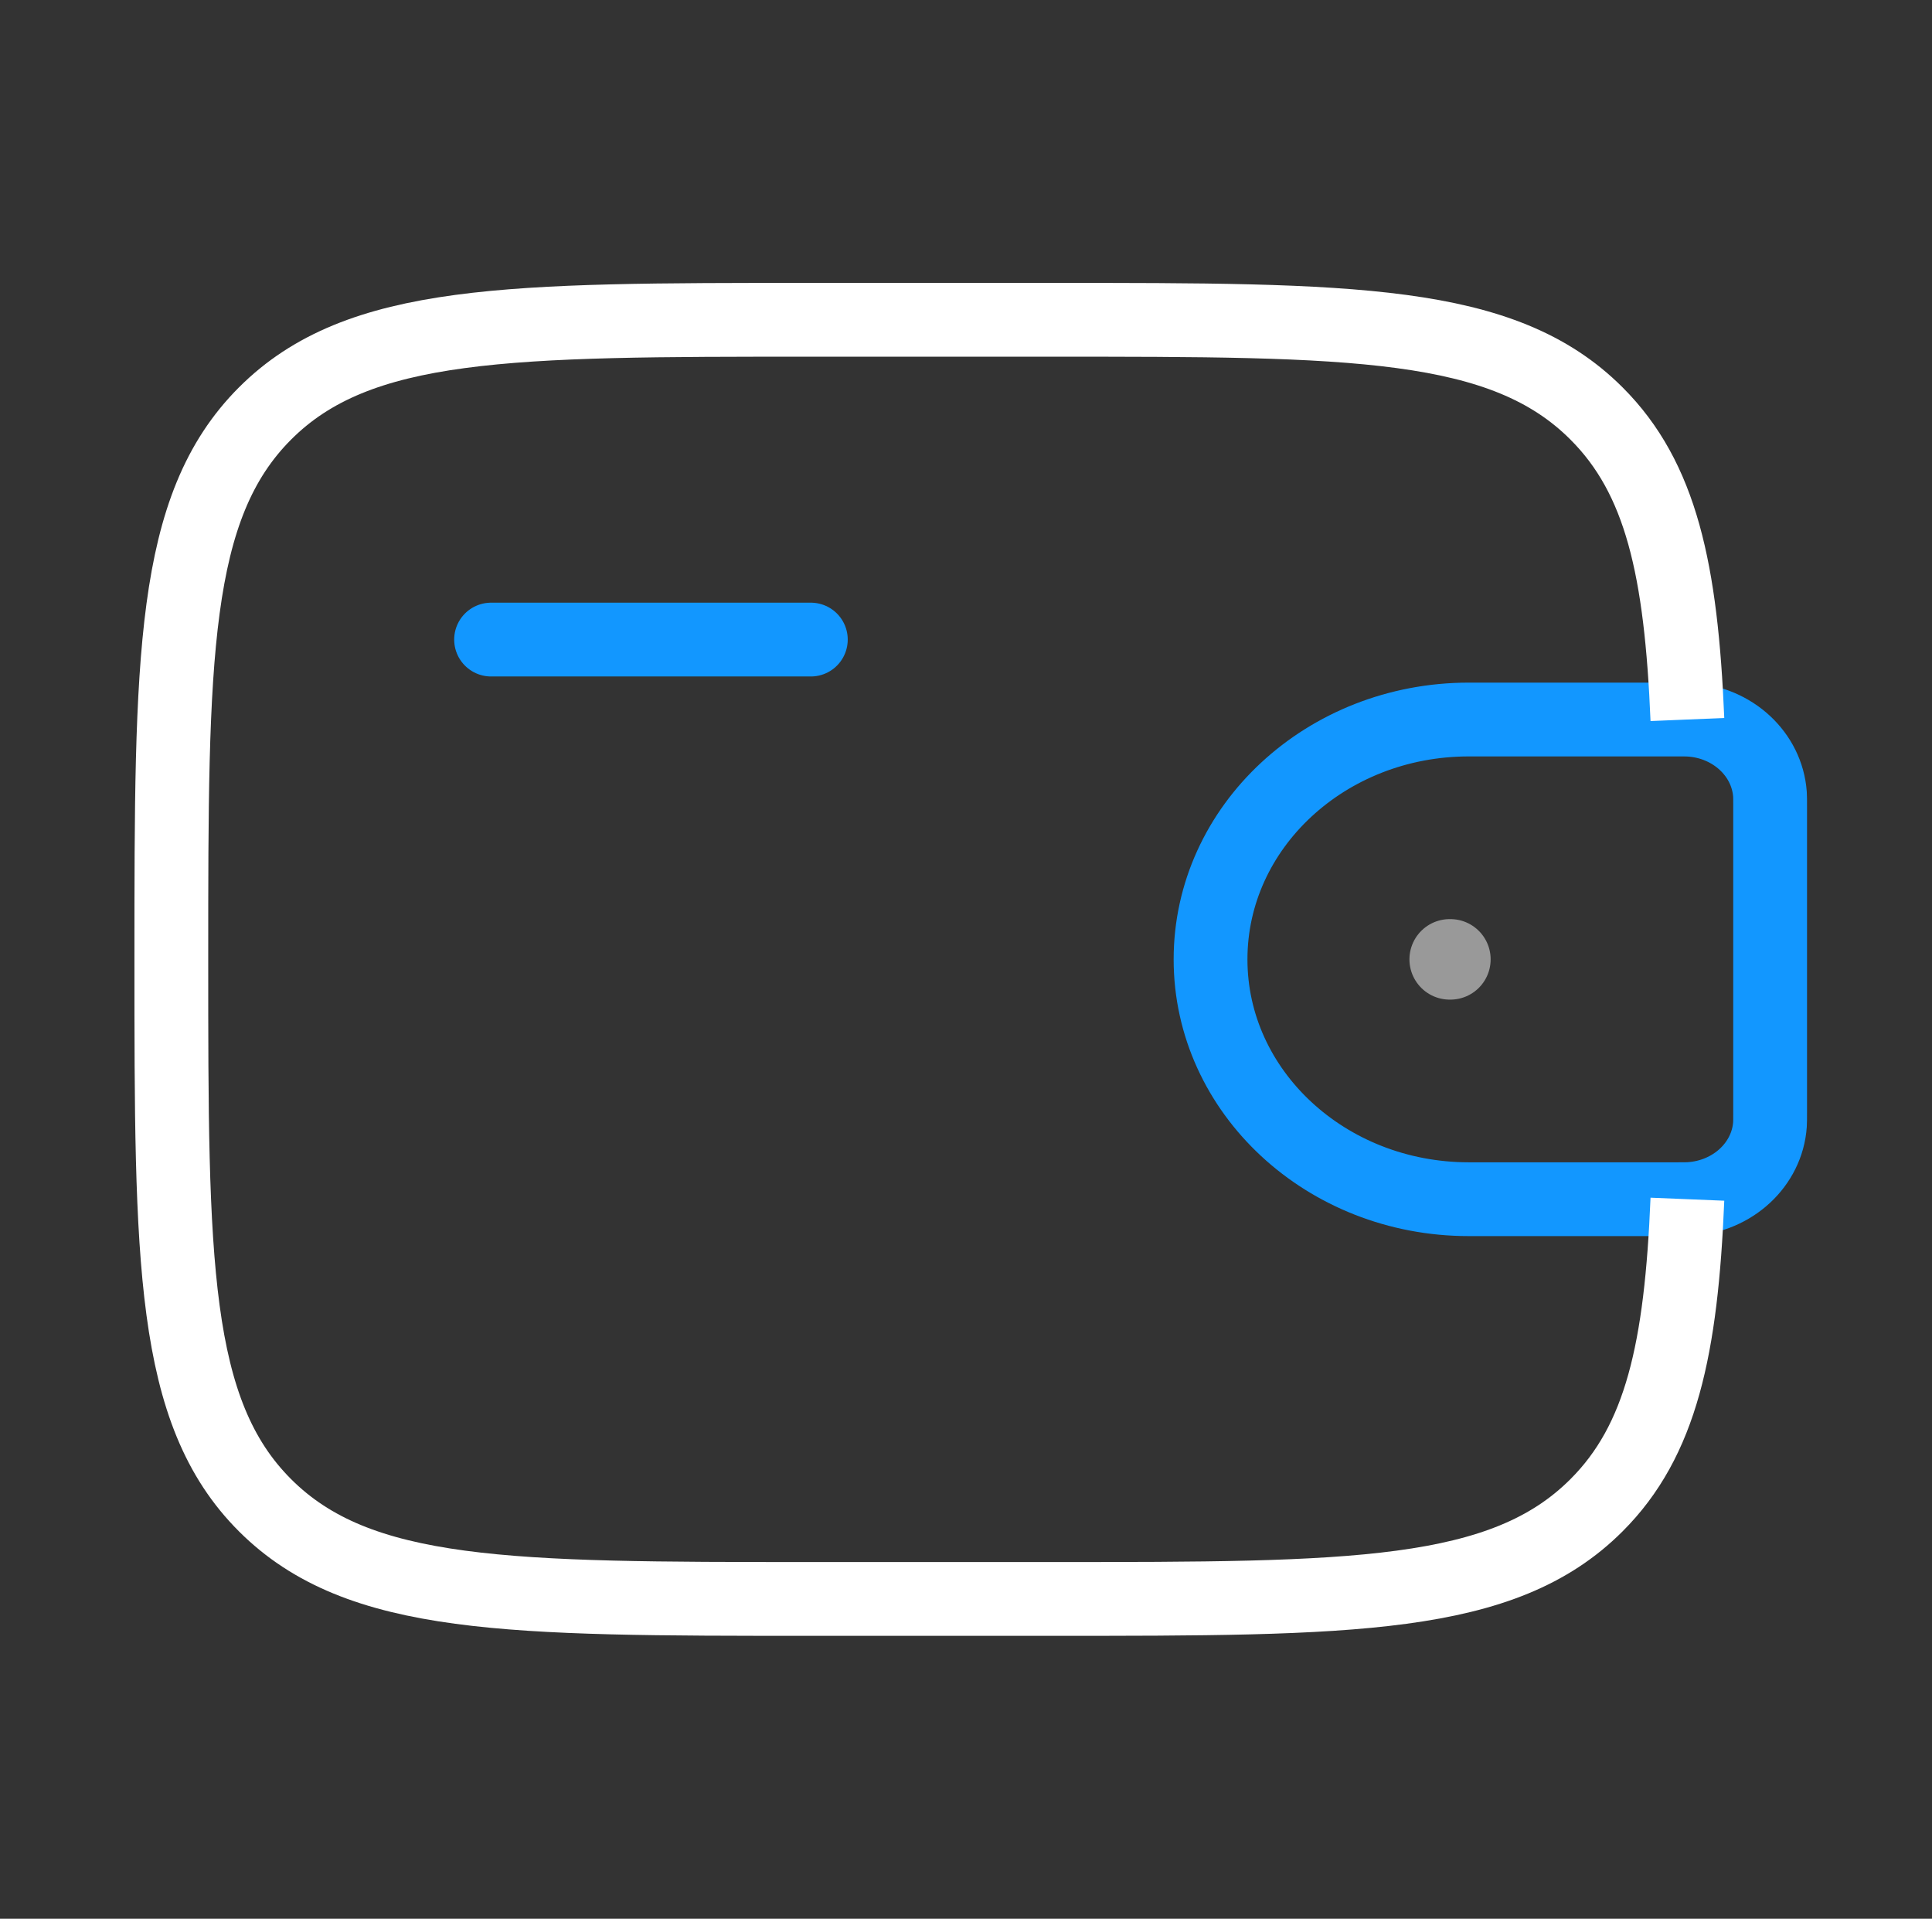<svg xmlns="http://www.w3.org/2000/svg" width="144" height="143" viewBox="0 0 144 143" fill="none"><rect x="0" y="0" width="144" height="143" fill="#333333" stroke="none"/><path d="M36.602 47.667H60.435" stroke="#1297FF" stroke-width="5.5" stroke-linecap="round" stroke-linejoin="round"></path><path d="M124.982 53.625H109.478C98.842 53.625 90.227 61.627 90.227 71.5C90.227 81.373 98.848 89.375 109.472 89.375H124.982C125.482 89.375 125.726 89.375 125.935 89.363C129.152 89.166 131.714 86.789 131.923 83.804C131.935 83.613 131.935 83.381 131.935 82.922V60.078C131.935 59.619 131.935 59.387 131.923 59.196C131.708 56.211 129.152 53.834 125.935 53.637C125.732 53.625 125.482 53.625 124.982 53.625Z" stroke="#1297FF" stroke-width="5.5"></path><path d="M125.769 53.625C125.305 42.471 123.815 35.631 118.995 30.817C112.017 23.834 100.78 23.834 78.311 23.834H60.436C37.967 23.834 26.73 23.834 19.753 30.817C12.775 37.8 12.77 49.031 12.77 71.5C12.77 93.969 12.77 105.206 19.753 112.184C26.736 119.161 37.967 119.167 60.436 119.167H78.311C100.78 119.167 112.017 119.167 118.995 112.184C123.815 107.369 125.311 100.529 125.769 89.375" stroke="white" stroke-width="5.5"></path><path opacity="0.5" d="M108.051 71.5H108.104" stroke="white" stroke-width="6" stroke-linecap="round" stroke-linejoin="round"></path></svg>